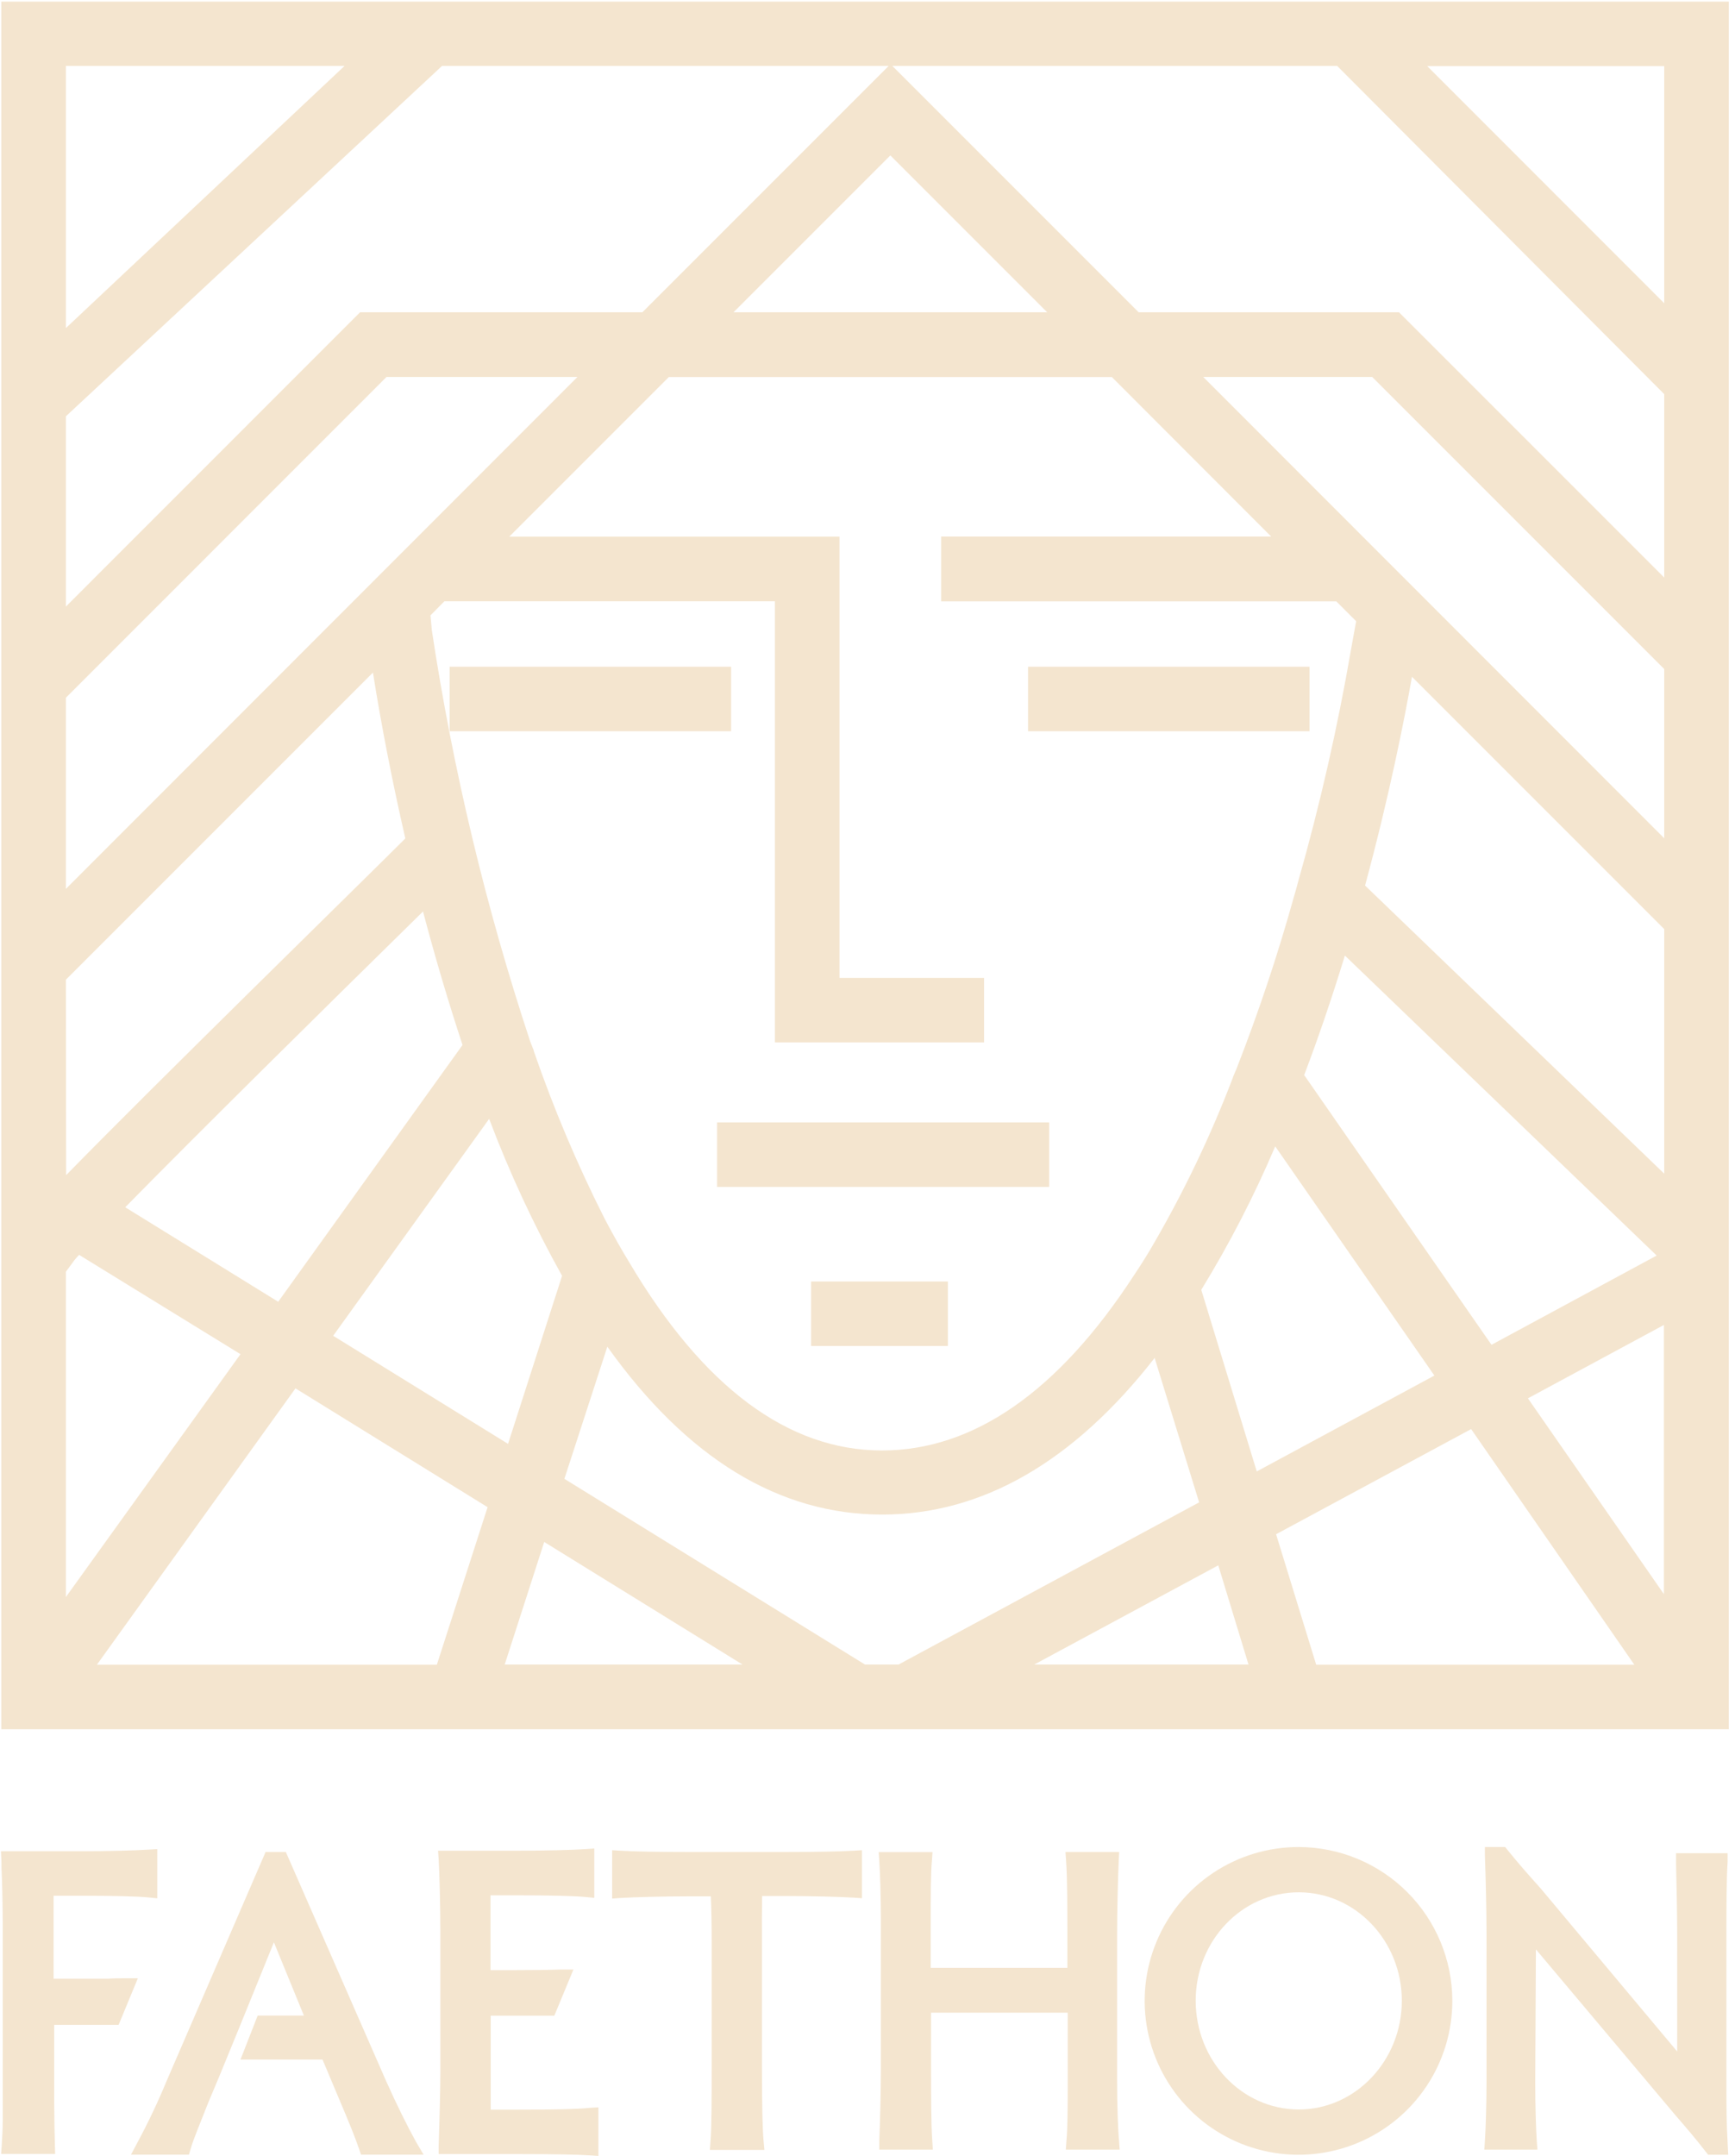 <svg width="202" height="251" viewBox="0 0 202 251" fill="none" xmlns="http://www.w3.org/2000/svg">
<path d="M122.15 130.65H83.49V138.16H122.15V130.65Z" fill="#F4E5CF"/>
<path d="M110.36 149.17H94.43V156.68H110.36V149.17Z" fill="#F4E5CF"/>
<path d="M85.12 77.61H52.35V85.12H85.12V77.61Z" fill="#F4E5CF"/>
<path d="M152.46 77.61H119.69V85.12H152.46V77.61Z" fill="#F4E5CF"/>
<path d="M0.15 0.19V201.29H201.28V0.19H0.15ZM7.67 38.19V7.67H40.12L7.67 38.19ZM166.17 7.7H193.76V35.3L166.17 7.7ZM120.41 193.76L141.84 182.21L145.36 193.76H120.41ZM100.71 193.76L65.71 172.14L70.71 156.76C79.98 169.76 90.71 176.3 102.71 176.3C114.33 176.3 124.99 170.17 134.43 158.07L139.61 174.88L104.61 193.76H100.71ZM58.76 193.76L63.36 179.49L86.45 193.76H58.76ZM67.23 43.88L7.67 103.47V81.22L45 43.88H67.23ZM159.76 43.88L193.76 77.88V97.58L140.09 43.88H159.76ZM103.89 7.67H155.68L193.76 45.88V67.23L162.88 36.35H132.57L103.89 7.67ZM193.76 108.15V136.62L158.93 103.08C161.79 92.51 163.53 83.63 164.39 78.78L193.76 108.15ZM85.4 36.35L103.66 18.09L121.92 36.35H85.4ZM109.58 62.46V70H155.58L157.89 72.31L157.31 75.52C155.738 84.643 153.682 93.676 151.15 102.58C151.01 103.14 150.84 103.74 150.64 104.41C148.753 111.186 146.523 117.861 143.96 124.41L143.61 125.23L143.49 125.57C140.967 132.161 137.924 138.541 134.39 144.65C133.66 145.93 132.85 147.22 132.03 148.44C123.22 161.98 113.34 168.84 102.69 168.84C91.78 168.84 81.89 161.49 73.28 146.97C72.42 145.57 71.51 143.97 70.41 141.89C67.212 135.566 64.449 129.031 62.14 122.33V122.28L61.72 121.2C56.565 105.615 52.737 89.621 50.28 73.39L50.12 71.63L51.74 69.99H90.22V121.34H114.57V113.83H97.74V62.47H59.29L77.87 43.89H129.45L148 62.46H109.58ZM49.25 106.1C50.72 111.67 52.25 116.78 53.85 121.64L32.39 151.53L14.58 140.53C22.85 132.1 37.8 117.34 49.25 106.1ZM56.95 130.24C59.327 136.531 62.165 142.637 65.44 148.51L59.15 168.07L38.79 155.49L56.95 130.24ZM148.47 133.44L167 160.12L146.32 171.28L139.86 150.14C143.138 144.794 146.016 139.212 148.47 133.44V133.44ZM151.84 125.14C153.48 120.83 155.04 116.25 156.58 111.23L192.88 146.15L173.65 156.54L151.84 125.14ZM7.67 70.61V48.46L51.47 7.67H103.47L74.79 36.35H41.92L7.67 70.61ZM7.67 114.04L43.42 78.29C44.42 84.6 45.72 91.2 47.19 97.6C42.19 102.6 18.28 125.96 7.7 136.79L7.67 114.04ZM7.67 148.04L8.67 146.68C8.76 146.56 8.95 146.35 9.21 146.07L28 157.63L7.67 185.9V148.04ZM11.28 193.78L34.4 161.61L56.77 175.44L50.86 193.78H11.28ZM171.28 166.35L190.28 193.78H153.24L148.57 178.59L171.28 166.35ZM193.72 154.23V185.56L177.89 162.77L193.72 154.23Z" fill="#F4E5CF"/>
<path d="M201 243V225.2C201 222.54 201 218.77 201.14 216.72V215.72H195.14V217.07C195.19 219.16 195.27 222.66 195.27 225.2V238.8L179.4 219.85L179.26 219.69C177.74 217.99 176.9 217.05 175.53 215.36L175.24 215H172.88V216C172.97 218.38 173.07 222.2 173.07 225.15V242.38C173.07 244.97 172.97 247.95 172.88 249.22L172.81 250.22H179L178.92 249.22C178.83 247.95 178.74 244.92 178.74 242.44L178.82 226.91L195.09 246.25C196.57 247.96 197.4 248.93 198.58 250.45L198.87 250.82H201.21L201.16 249.82C201 247.07 201 245 201 243Z" fill="#F4E5CF"/>
<path d="M6.31 245C6.31 243.77 6.31 242.45 6.31 241.21V235.7H9.54C10.95 235.7 12.13 235.7 13.14 235.7H13.81L16.05 230.28H14.55C13.94 230.28 13.25 230.28 12.55 230.33H12H9.47H6.24V220.67H9.47C13.2 220.67 15.99 220.74 17.31 220.87L18.31 220.97V215.24L17.31 215.3C15.73 215.4 12.68 215.49 9.44 215.49H0.11L0.17 216.77C0.17 216.94 0.17 217.13 0.17 217.36C0.25 218.9 0.31 221.55 0.32 224.11C0.32 224.76 0.32 225.41 0.32 226.04V241.04C0.32 242.04 0.32 243.04 0.32 244.04C0.32 244.3 0.32 244.57 0.32 244.85V245.74C0.32 246.04 0.32 246.35 0.32 246.66C0.32 247.97 0.24 249.07 0.2 249.72L0.13 250.72H6.42L6.34 247.51C6.34 246.82 6.32 245.91 6.31 245Z" fill="#F4E5CF"/>
<path d="M88.73 220.7H91.139C94.46 220.7 97.919 220.8 99.35 220.89L100.35 220.96V215.37L99.35 215.43C98.01 215.52 94.79 215.58 91.139 215.58H80.379C76.79 215.58 73.6 215.52 72.269 215.43L71.269 215.37V221L72.269 220.93C73.689 220.84 77.12 220.74 80.379 220.74H82.76C82.829 222.26 82.859 224.17 82.859 225.95V240.77C82.859 243.77 82.859 247.77 82.719 249.26L82.65 250.26H88.999L88.9 249.2C88.779 247.99 88.71 244.83 88.71 240.74V225.91C88.7 224.28 88.7 222.33 88.73 220.7Z" fill="#F4E5CF"/>
<path d="M151.21 215C147.665 214.994 144.199 216.04 141.249 218.005C138.299 219.97 135.999 222.767 134.64 226.04C133.28 229.313 132.922 232.916 133.611 236.393C134.301 239.87 136.006 243.064 138.512 245.571C141.017 248.078 144.21 249.785 147.687 250.476C151.163 251.167 154.766 250.812 158.04 249.454C161.314 248.096 164.112 245.797 166.079 242.849C168.046 239.9 169.093 236.434 169.09 232.89C169.082 228.149 167.196 223.605 163.844 220.252C160.493 216.899 155.95 215.011 151.21 215V215ZM151.21 245.55C144.59 245.55 139.21 239.87 139.21 232.89C139.21 225.91 144.59 220.27 151.21 220.27C157.83 220.27 163.21 225.93 163.21 232.89C163.21 239.85 157.82 245.55 151.21 245.55Z" fill="#F4E5CF"/>
<path d="M48.47 249.38C47.42 247.49 46.16 244.94 44.94 242.21L33.28 215.58H30.92L19.4 242.23C18.389 244.676 17.254 247.069 16 249.4L15.25 250.81H22L22.2 250.12C22.55 248.92 23.2 247.43 24.26 244.72L25.52 241.72L27.89 235.94L31.89 226.09L35.38 234.62H30L28 239.74H37.55L39.69 244.83C40.54 246.83 41.34 248.76 41.81 250.16L42.03 250.81H49.32L48.47 249.38Z" fill="#F4E5CF"/>
<path d="M60.46 245.57H57.13V234.63H60C61.42 234.63 62.73 234.63 63.89 234.63H64.54L66.76 229.26H65.27C63.85 229.31 62.03 229.33 60 229.33H57.11V220.62H60.04C64.04 220.62 66.89 220.69 68.19 220.82L69.19 220.92V215.17L68.19 215.24C66.79 215.34 63.53 215.43 60.02 215.43H51L51.07 216.43C51.16 217.9 51.27 221.72 51.27 225.04V241.04C51.27 243.13 51.17 246.91 51.07 249.74V250.74H60.5C64.35 250.74 67.41 250.8 68.67 250.89L69.67 250.96V245.3L68.67 245.36C67.28 245.52 64 245.57 60.46 245.57Z" fill="#F4E5CF"/>
<path d="M130.06 242.4V225.09C130.06 222.42 130.16 218.59 130.25 216.58L130.3 215.58H124.05L124.12 216.58C124.27 218.58 124.27 222.32 124.27 225.06V229.06H108.36V223.45C108.36 221.1 108.36 217.95 108.5 216.59L108.57 215.59H102.3L102.37 216.59C102.46 217.86 102.56 220.91 102.56 223.4V240.71C102.56 243.38 102.46 247.21 102.37 249.22V250.22H108.61L108.54 249.22C108.4 247.22 108.4 243.48 108.4 240.73V234.28H124.31V242.35C124.31 244.71 124.31 247.86 124.16 249.22L124.09 250.22H130.36L130.29 249.22C130.16 247.94 130.06 244.9 130.06 242.4Z" fill="#F4E5CF"/>
</svg>
